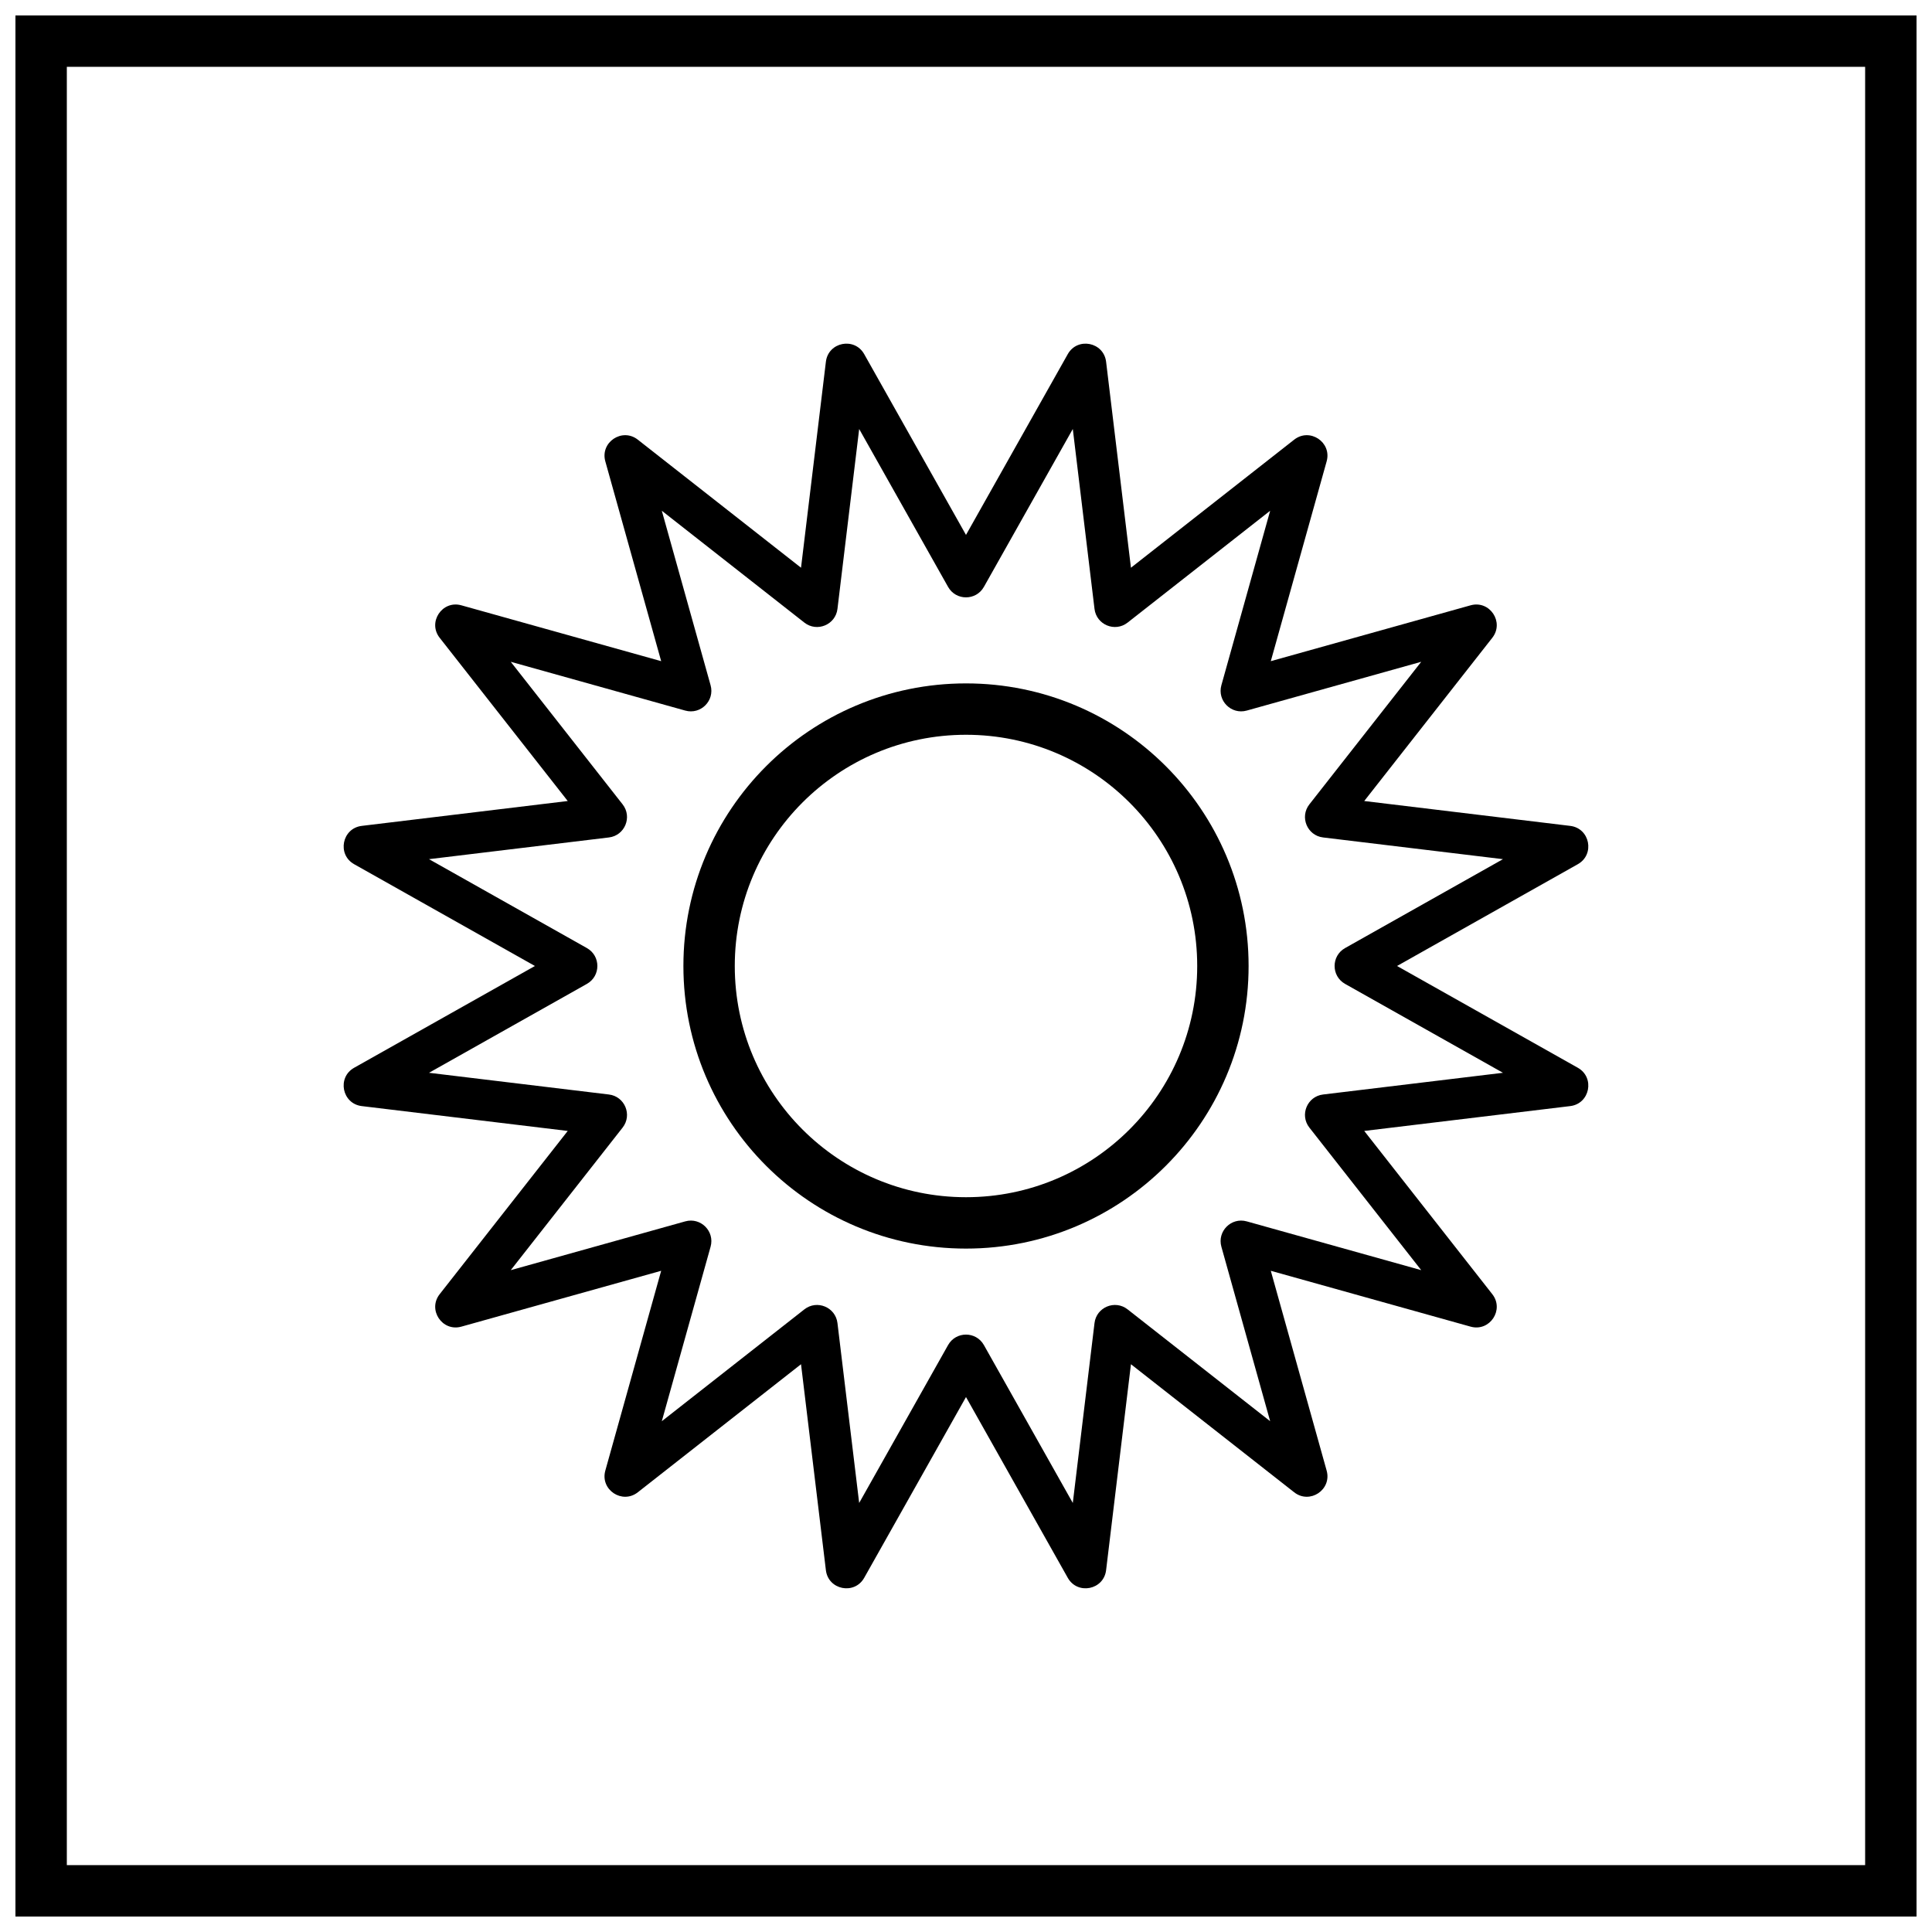 <?xml version="1.0" encoding="UTF-8"?>
<!-- Uploaded to: ICON Repo, www.iconrepo.com, Generator: ICON Repo Mixer Tools -->
<svg width="800px" height="800px" version="1.1" viewBox="144 144 512 512" xmlns="http://www.w3.org/2000/svg">
 <defs>
  <clipPath id="a">
   <path d="m148.09 148.09h503.81v503.81h-503.81z"/>
  </clipPath>
 </defs>
 <path d="m371.69 542.3 23.562-41.844c2.082-3.699 7.406-3.699 9.492 0l23.559 41.844 5.754-47.672c0.508-4.215 5.43-6.254 8.77-3.633l37.781 29.641-12.93-46.246c-1.141-4.09 2.625-7.856 6.715-6.715l46.246 12.93-29.641-37.781c-2.621-3.34-0.582-8.262 3.633-8.77l47.672-5.754-41.844-23.559c-3.699-2.086-3.699-7.41 0-9.492l41.844-23.562-47.672-5.754c-4.215-0.508-6.254-5.43-3.633-8.77l29.641-37.781-46.246 12.93c-4.09 1.141-7.856-2.625-6.715-6.711l12.93-46.25-37.781 29.645c-3.34 2.617-8.262 0.582-8.77-3.633l-5.754-47.676-23.559 41.844c-2.086 3.699-7.41 3.699-9.492 0l-23.562-41.844-5.754 47.676c-0.508 4.215-5.43 6.25-8.77 3.633l-37.781-29.645 12.93 46.25c1.141 4.086-2.625 7.852-6.711 6.711l-46.25-12.93 29.645 37.781c2.617 3.34 0.582 8.262-3.633 8.77l-47.676 5.754 41.844 23.562c3.699 2.082 3.699 7.406 0 9.492l-41.844 23.559 47.676 5.754c4.215 0.508 6.25 5.43 3.633 8.77l-29.645 37.781 46.25-12.93c4.086-1.141 7.852 2.625 6.711 6.715l-12.93 46.246 37.781-29.641c3.34-2.621 8.262-0.582 8.77 3.633zm28.309-28.07-26.977 47.91c-2.582 4.586-9.523 3.207-10.152-2.019l-6.59-54.586-43.254 33.938c-4.141 3.25-10.027-0.68-8.609-5.75l14.801-52.949-52.949 14.801c-5.07 1.418-9-4.465-5.75-8.605l33.938-43.258-54.586-6.586c-5.223-0.633-6.606-7.574-2.019-10.156l47.91-26.973-47.91-26.977c-4.586-2.582-3.203-9.523 2.019-10.152l54.586-6.59-33.938-43.254c-3.25-4.141 0.68-10.027 5.75-8.609l52.949 14.801-14.801-52.949c-1.418-5.07 4.469-9 8.609-5.75l43.254 33.938 6.59-54.586c0.629-5.223 7.57-6.606 10.152-2.019l26.977 47.91 26.973-47.91c2.582-4.586 9.523-3.203 10.156 2.019l6.586 54.586 43.258-33.938c4.141-3.25 10.023 0.68 8.605 5.75l-14.801 52.949 52.949-14.801c5.07-1.418 9 4.469 5.75 8.609l-33.938 43.254 54.586 6.59c5.227 0.629 6.606 7.57 2.019 10.152l-47.91 26.977 47.91 26.973c4.586 2.582 3.207 9.523-2.019 10.156l-54.586 6.586 33.938 43.258c3.25 4.141-0.68 10.023-5.75 8.605l-52.949-14.801 14.801 52.949c1.418 5.07-4.465 9-8.605 5.75l-43.258-33.938-6.586 54.586c-0.633 5.227-7.574 6.606-10.156 2.019z"/>
 <path d="m400 474.89c-41.363 0-74.891-33.531-74.891-74.891 0-41.363 33.527-74.891 74.891-74.891 41.359 0 74.891 33.527 74.891 74.891 0 41.359-33.531 74.891-74.891 74.891zm0-13.617c33.84 0 61.273-27.434 61.273-61.273 0-33.844-27.434-61.277-61.273-61.277-33.844 0-61.277 27.434-61.277 61.277 0 33.84 27.434 61.273 61.277 61.273z"/>
 <g clip-path="url(#a)">
  <path d="m161.71 161.71v476.57h476.57v-476.57zm490.19-13.617v503.81h-503.81v-503.81z"/>
 </g>
</svg>
